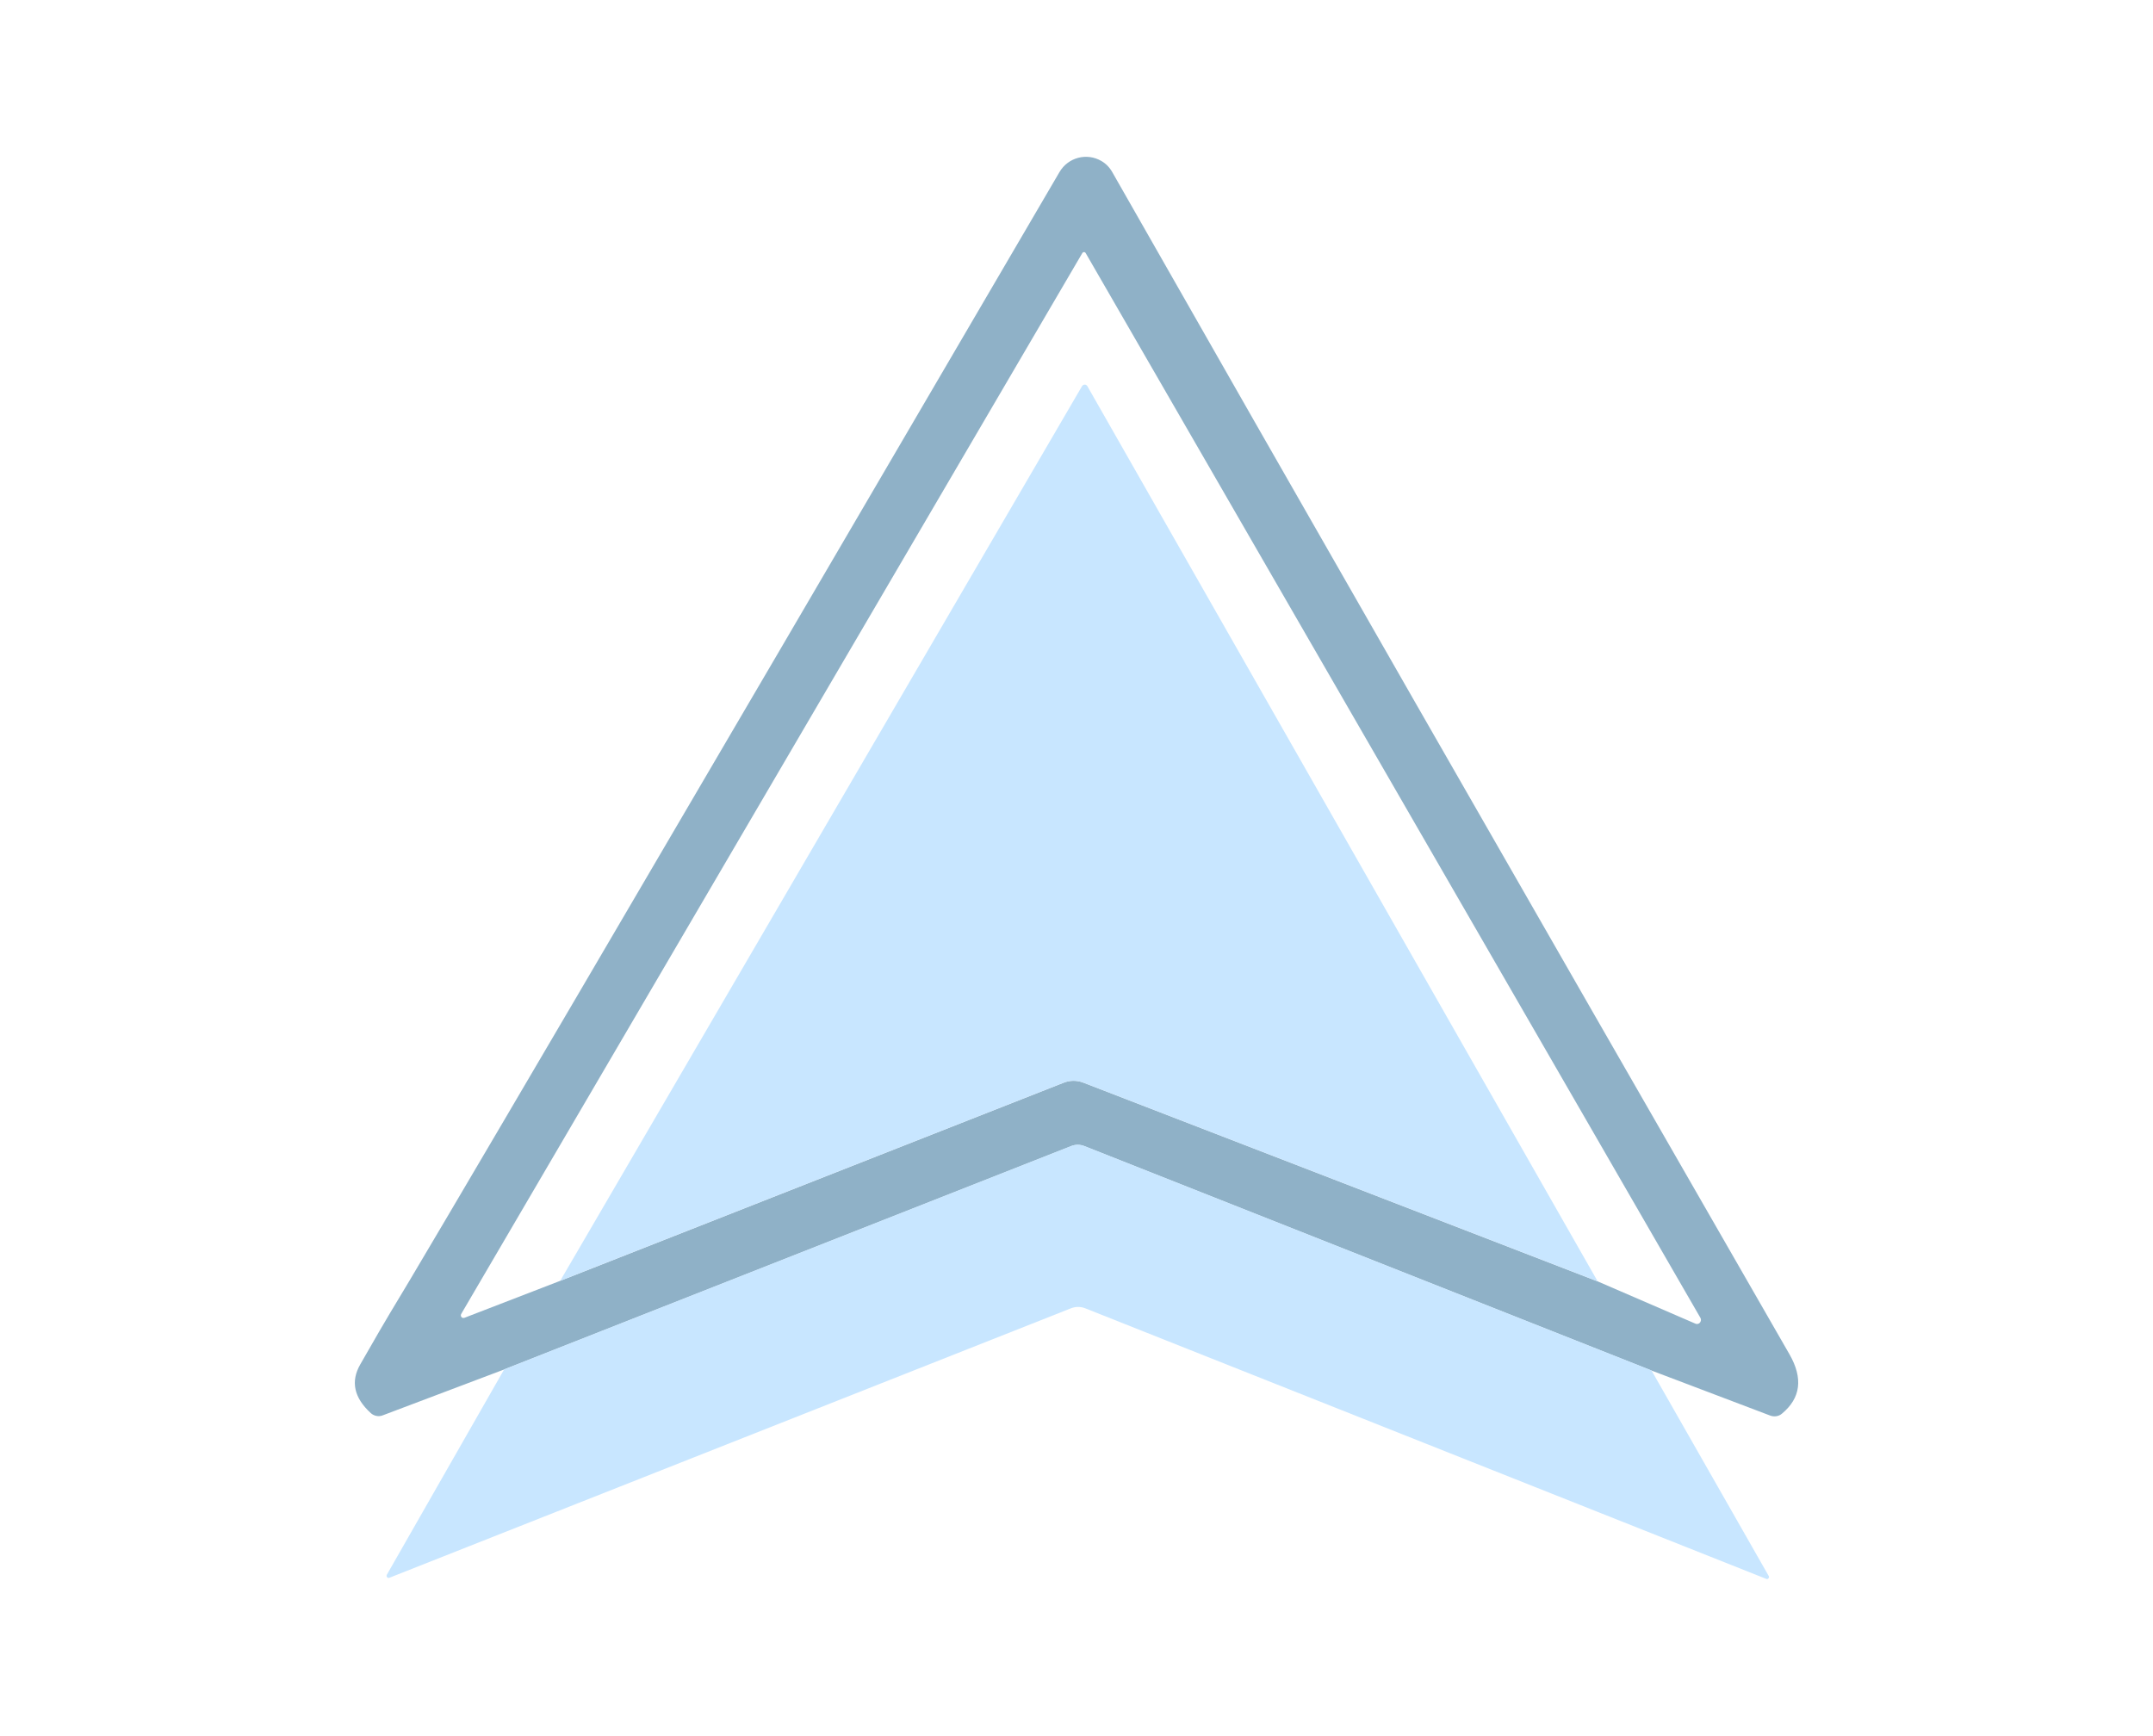 <?xml version="1.0" encoding="UTF-8"?>
<svg id="Layer_2" data-name="Layer 2" xmlns="http://www.w3.org/2000/svg" viewBox="0 0 155 125">
  <defs>
    <style>
      .cls-1 {
        fill: #00a4ff;
        opacity: 0;
      }

      .cls-2 {
        fill: #c8e6ff;
      }

      .cls-3 {
        fill: #8fb1c7;
      }
    </style>
  </defs>
  <g id="Layer_1-2" data-name="Layer 1">
    <g>
      <g>
        <path class="cls-3" d="M118.9,98.68l-40.84-16.16c-.3-.12-.64-.12-.94,0l-40.82,16.08-8.76,3.31c-.29.11-.62.04-.85-.17-1.21-1.11-1.46-2.28-.75-3.51,1.13-1.98,1.85-3.21,2.14-3.69,2.11-3.43,18.18-30.81,48.2-82.16.62-1.05,1.96-1.4,3.01-.79.33.19.6.47.79.81,12.91,22.68,29.16,51.05,48.75,85.11.99,1.73.81,3.15-.54,4.27-.23.2-.56.25-.85.14l-8.54-3.24ZM40.33,92.22l36.23-14.26c.47-.19.99-.19,1.46,0l37,14.3,7.03,3.04c.15.07.32,0,.38-.15.04-.09.03-.18-.01-.26L78.16,18.22c-.04-.07-.13-.09-.19-.05-.02.01-.04.03-.05.05l-44.72,76.39c-.05.09-.02.21.07.26.05.03.12.03.17.01l6.89-2.66Z"/>
        <path class="cls-2" d="M115.02,92.26l-37-14.3c-.47-.19-.99-.19-1.46,0l-36.23,14.26L77.9,27.8c.06-.1.2-.14.3-.08.03.02.06.05.08.08l36.74,64.46Z"/>
        <path class="cls-2" d="M118.9,98.68l8.44,14.8c.04.07,0,.16-.07.2-.04.02-.08.02-.11,0l-49.05-19.49c-.32-.12-.67-.12-.99,0l-49.09,19.41c-.08.03-.16,0-.19-.09-.02-.04-.01-.09.01-.13l8.45-14.79,40.82-16.08c.3-.12.64-.12.94,0l40.84,16.16Z"/>
      </g>
      <rect class="cls-1" width="155" height="125"/>
    </g>
  </g>
</svg>